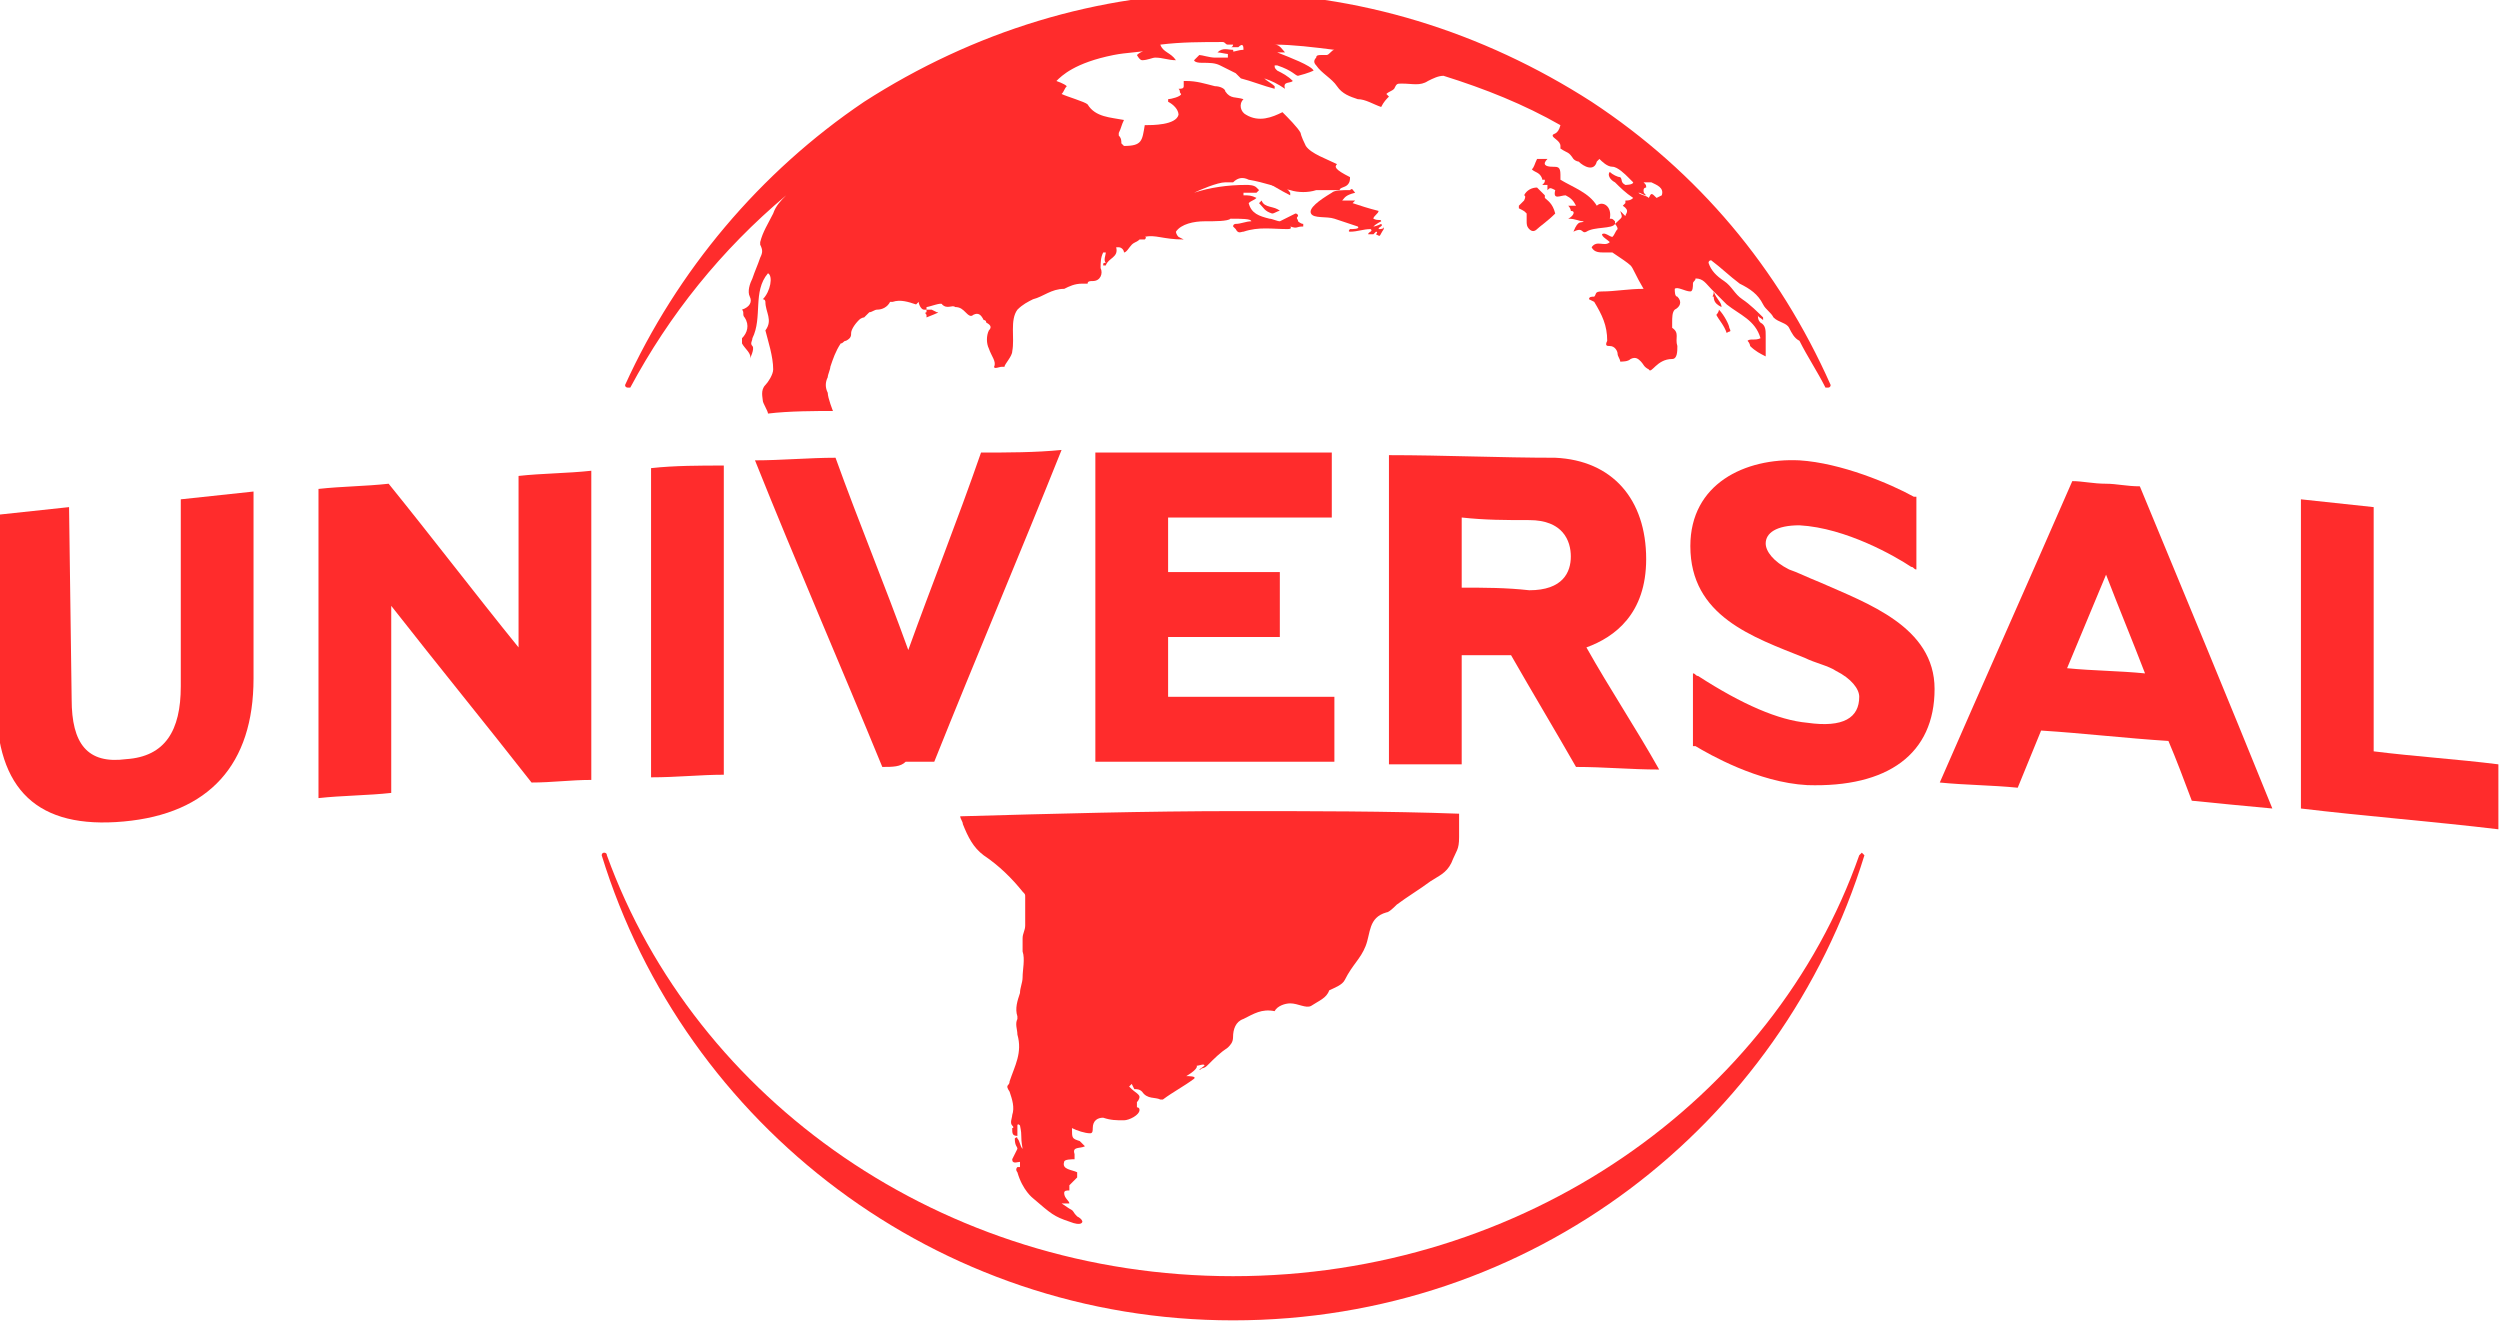<svg xmlns:svg="http://www.w3.org/2000/svg" xmlns:inkscape="http://www.inkscape.org/namespaces/inkscape" xmlns:sodipodi="http://sodipodi.sourceforge.net/DTD/sodipodi-0.dtd" xmlns="http://www.w3.org/2000/svg" xmlns:xlink="http://www.w3.org/1999/xlink" id="svg2" x="0px" y="0px" viewBox="0 0 1000 528.61" style="enable-background:new 0 0 1000 528.61;" xml:space="preserve"><style type="text/css">	.st0{fill:#FF2C2C;}	.st1{fill-rule:evenodd;clip-rule:evenodd;fill:#FF2C2C;}</style><g id="g8" transform="matrix(1.333,0,0,-1.333,-1017.596,118.281)" inkscape:groupmode="layer" inkscape:label="0119_001">	<g id="g12424" transform="matrix(77.966,0,0,-77.966,-8440.047,7638.822)">		<path id="path1072" class="st0" d="M122.79,101.92c-1.14,0-2.11-0.75-2.43-1.79c0,0,0-0.01,0.01-0.01c0,0,0.01,0,0.01,0.01   c0.34,0.94,1.29,1.62,2.41,1.62c1.12,0,2.08-0.68,2.41-1.62c0,0,0.01-0.01,0.01-0.01c0,0,0.01,0.01,0.01,0.01   C124.9,101.17,123.94,101.92,122.79,101.92"></path>		<path id="path1102" class="st0" d="M121.65,98.04C121.65,98.04,121.65,98.04,121.65,98.04c-0.02-0.01-0.02-0.01-0.02-0.01   c-0.01,0-0.01,0-0.01,0c0,0-0.01,0-0.02,0c-0.01,0-0.02-0.02-0.02-0.03c0,0-0.01,0.01-0.01,0.01c-0.03-0.01-0.06-0.02-0.09-0.01   c0,0-0.01,0-0.01,0c-0.01,0.02-0.03,0.03-0.05,0.03c-0.01,0-0.02,0.01-0.03,0.01c0,0-0.01,0.01-0.02,0.02c0,0-0.01,0-0.02,0.01   c-0.02,0.02-0.03,0.04-0.03,0.05c0,0.01,0,0.02-0.02,0.03c-0.01,0-0.01,0.01-0.02,0.01c-0.02,0.03-0.03,0.06-0.04,0.09   c0,0.01-0.01,0.03-0.01,0.04c-0.01,0.02-0.01,0.04,0,0.06c0,0.02,0.02,0.07,0.02,0.07c-0.06,0-0.17,0-0.25,0.01   c0-0.01-0.02-0.04-0.02-0.05c0-0.01-0.01-0.04,0.01-0.06c0.01-0.01,0.03-0.04,0.03-0.06c0-0.05-0.02-0.11-0.03-0.15   c0.03-0.04,0-0.07,0-0.11c0,0,0-0.01-0.01-0.01c0.03-0.03,0.04-0.09,0.02-0.1c-0.06,0.07-0.02,0.17-0.06,0.25   c0,0.01-0.01,0.02,0,0.03c0.01,0.01-0.01,0.05-0.01,0.05c0.01-0.02-0.02-0.04-0.03-0.06c0-0.01,0-0.01,0-0.02   c0.02-0.02,0.03-0.05,0.01-0.08c-0.01-0.01,0-0.02-0.01-0.03c0.03-0.01,0.04-0.03,0.03-0.05c-0.01-0.02,0-0.05,0.01-0.07   c0.01-0.03,0.02-0.05,0.03-0.08c0.01-0.02,0.01-0.03,0-0.05c0,0,0-0.01,0-0.01c0.01-0.04,0.03-0.07,0.05-0.11   c0.01-0.03,0.03-0.05,0.05-0.07c-0.25,0.21-0.45,0.46-0.6,0.74c0,0,0,0-0.01,0c0,0-0.01,0-0.01-0.01l0,0   c0.2-0.44,0.52-0.82,0.92-1.09c0.42-0.27,0.9-0.42,1.4-0.42s0.98,0.15,1.4,0.42c0.41,0.27,0.72,0.64,0.92,1.09l0,0   c0,0,0,0.01-0.01,0.01c0,0-0.01,0-0.01,0c-0.03-0.06-0.07-0.12-0.1-0.18c-0.02-0.01-0.03-0.03-0.04-0.05   c-0.01-0.02-0.04-0.02-0.06-0.04c-0.01-0.02-0.03-0.03-0.04-0.05c-0.02-0.04-0.05-0.06-0.09-0.08c-0.04-0.03-0.07-0.06-0.11-0.09   c0,0-0.01,0-0.01,0.01c0.01,0.03,0.03,0.05,0.06,0.07c0.03,0.02,0.04,0.05,0.07,0.07c0.03,0.02,0.06,0.05,0.08,0.07l0,0l0,0.01   c-0.01-0.01-0.02-0.01-0.02-0.02l0,0c0,0.01,0,0.02,0.01,0.03c0.02,0.01,0.02,0.03,0.02,0.05c0,0,0,0,0,0.01c0,0,0,0.01,0,0.01v0   c0,0,0,0,0,0.01c0,0.01,0,0.02,0,0.03c0,0.01,0,0.01,0,0.02c-0.02-0.01-0.04-0.02-0.06-0.04c0,0,0-0.01-0.01-0.02l0,0l0,0   c0.01-0.01,0.03,0,0.05-0.01c-0.02-0.07-0.08-0.09-0.13-0.13c-0.02-0.02-0.04-0.04-0.06-0.06c-0.02-0.02-0.03-0.04-0.06-0.04   c0,0.01-0.01,0.01-0.01,0.02c0,0.01,0,0.03-0.01,0.03c-0.02,0-0.05-0.02-0.06-0.01c0,0.01,0,0.03,0.01,0.03   c0.02,0.02,0.01,0.04-0.01,0.05c-0.01,0.01-0.01,0.03-0.01,0.05c0,0.01,0,0.02,0,0.02c0.03,0.02,0.01,0.04,0.02,0.07   c0,0.02,0,0.05-0.02,0.05c-0.06,0-0.08,0.06-0.09,0.04c-0.02-0.01-0.02-0.02-0.03-0.03c-0.01-0.01-0.02-0.02-0.04-0.01   c-0.01,0.01-0.03,0.01-0.04,0.01c0-0.01-0.01-0.02-0.01-0.03c0-0.01-0.01-0.03-0.03-0.03c-0.01,0-0.02,0-0.01-0.02   c0-0.06-0.02-0.1-0.05-0.15c0,0-0.02-0.01-0.02-0.01c0-0.01,0.01-0.01,0.02-0.01c0.01-0.01,0-0.02,0.03-0.02   c0.05,0,0.1-0.01,0.16-0.01c-0.03-0.05-0.04-0.08-0.05-0.09c-0.01-0.01-0.04-0.03-0.07-0.05c-0.01,0-0.02,0-0.03,0   c-0.02,0-0.04,0-0.05-0.02c0.02-0.03,0.05,0,0.07-0.02c-0.01-0.01-0.03-0.02-0.03-0.03c0.01-0.01,0.03,0.01,0.04,0.01   c0.01-0.01,0.01-0.02,0.02-0.03c0-0.01-0.01-0.02-0.01-0.02c0.03-0.03,0.03-0.02,0.02-0.05c0,0,0.01,0.01,0.02,0.02   c0-0.01,0.02-0.02-0.01-0.04c0,0,0.01-0.01,0.01-0.01c0,0,0-0.01,0-0.01c0.01,0,0.02,0,0.03-0.01c-0.03-0.02-0.05-0.04-0.07-0.06   c-0.02-0.01-0.03-0.03-0.02-0.04c0.01,0.01,0.03,0.02,0.04,0.02c0.01,0.01,0,0.02,0.02,0.03c0,0,0.03,0,0.03-0.01   c0,0-0.01-0.01-0.02-0.02c-0.01-0.01-0.04-0.04-0.06-0.04c-0.02,0-0.04-0.02-0.05-0.03c0,0-0.01,0.01-0.01,0.01   c-0.01,0.04-0.05,0.02-0.07,0c0,0-0.01,0-0.02-0.01c-0.02-0.03-0.02-0.02-0.05-0.04c0,0,0-0.01,0-0.01c0-0.02-0.03-0.03-0.03-0.04   c0-0.01,0.02,0,0.03-0.04c-0.14-0.08-0.29-0.14-0.45-0.19c-0.02,0-0.04,0.01-0.06,0.02c-0.03,0.02-0.06,0.01-0.1,0.01   c-0.02,0-0.02,0-0.03,0.02c-0.01,0.01-0.02,0.01-0.03,0.02l0.01,0.01c-0.01,0.01-0.02,0.02-0.03,0.04   c-0.03-0.01-0.06-0.03-0.09-0.03c-0.03-0.01-0.06-0.02-0.08-0.05c-0.02-0.03-0.06-0.05-0.08-0.08c-0.01-0.01-0.01-0.02,0-0.03   c0-0.01,0.01-0.01,0.02-0.01c0.01,0,0.01,0,0.02,0c0.01,0,0.02-0.02,0.03-0.02c-0.08-0.01-0.16-0.02-0.23-0.02   c0.02,0,0.03,0.02,0.04,0.03c-0.01,0-0.02,0-0.03,0l0,0c0.05,0.02,0.13,0.05,0.14,0.07c0,0-0.02,0.01-0.06,0.02   c-0.01,0-0.02-0.02-0.08-0.04c0,0-0.01,0-0.01,0c0,0.01,0,0.01,0.01,0.02c0.02,0.01,0.04,0.02,0.06,0.04   c-0.01,0.01-0.04,0-0.03,0.03c-0.03-0.02-0.05-0.03-0.08-0.04l0,0c0.01,0.01,0.03,0.02,0.04,0.03c0,0,0,0,0,0.01   c-0.04-0.01-0.09-0.03-0.13-0.04c0,0-0.02-0.02-0.02-0.02c0,0-0.04-0.02-0.06-0.03c-0.02-0.01-0.04-0.01-0.07-0.01   s-0.03-0.01-0.03-0.01s0.01-0.01,0.02-0.02c0.01,0,0.04,0.01,0.06,0.01c0.02,0,0.05,0,0.05,0c0-0.01,0-0.01,0-0.02   c0.02,0,0.04-0.01,0.06-0.01c0-0.01,0-0.03-0.02-0.01c0,0-0.01,0-0.03,0c0.01,0,0.01-0.01,0.01-0.01c-0.01,0-0.02,0-0.02,0   c-0.01,0-0.01-0.01-0.02-0.01c-0.08,0-0.16,0-0.24,0.01c0.01,0.03,0.04,0.03,0.06,0.06c-0.03,0-0.05-0.01-0.08-0.01   c-0.01,0-0.03,0.01-0.05,0.01c-0.01,0-0.02-0.02-0.02-0.02c0.01-0.01,0.03-0.02,0.06-0.02c-0.05,0.01-0.1,0.01-0.15,0.02   c-0.15,0.03-0.2,0.08-0.22,0.1c0,0,0.03,0.01,0.04,0.02c-0.01,0.01-0.01,0.02-0.02,0.03c0.02,0.01,0.09,0.03,0.1,0.04   c0.03,0.05,0.09,0.05,0.14,0.06c-0.01,0.02-0.01,0.03-0.02,0.05c0,0,0,0.01,0,0.01c0.01,0.01,0.01,0.02,0.01,0.03   c0,0,0.01,0.01,0.01,0.01c0.07,0,0.07-0.02,0.08-0.08c0.03,0,0.12,0,0.13-0.04c0-0.02-0.02-0.04-0.04-0.05c0,0,0,0,0-0.01   c0.01,0,0.05-0.01,0.05-0.02c-0.01-0.01,0-0.01-0.01-0.02c0.01,0,0.02,0,0.02-0.01c0,0,0-0.01,0-0.01c0,0,0,0,0-0.01   c0,0,0,0,0.01,0c0.04,0,0.07,0.01,0.11,0.02c0.02,0,0.04,0.01,0.04,0.02c0.02,0.03,0.04,0.02,0.07,0.03   c-0.02,0.02-0.01,0.05,0.01,0.06c0.05,0.03,0.1,0.01,0.14-0.01c0.02,0.02,0.06,0.06,0.07,0.08c0,0,0,0.01,0.02,0.05   c0.02,0.03,0.08,0.05,0.12,0.07c-0.01,0.01-0.01,0.02,0.05,0.05c0,0.01,0,0.02-0.01,0.03c-0.01,0.01-0.03,0.01-0.03,0.02   c-0.02,0-0.03,0-0.04,0c-0.02,0-0.03,0-0.05,0c-0.03,0.01-0.07,0.01-0.1,0c-0.05-0.01-0.1-0.03-0.16-0.04   c-0.02-0.01-0.04-0.01-0.06,0.01c-0.01,0-0.02,0-0.03,0c-0.03,0-0.1,0.03-0.12,0.04c0.06-0.02,0.13-0.03,0.2-0.03   c0.01,0,0.03,0,0.04,0.01c0,0,0.01,0.01,0.01,0.01c0,0-0.01,0.01-0.01,0.01c-0.02,0-0.03,0-0.05,0c0,0,0,0,0,0.01   c0.02,0,0.03,0,0.05,0.01c-0.01,0.01-0.02,0.01-0.03,0.02c0.01,0.04,0.04,0.05,0.08,0.06c0.01,0,0.03,0.01,0.04,0.01   c0.02-0.01,0.04-0.02,0.06-0.03c0,0,0.01,0,0.01,0.01c-0.01,0.01,0,0.01,0,0.02c0,0,0.01,0.01,0.02,0.01c0,0,0,0,0,0.01   c-0.03,0-0.02,0.01-0.05,0c0,0,0.01,0.01-0.01,0.01c-0.06,0-0.11-0.01-0.17,0.01c-0.01,0-0.02,0.01-0.03-0.01   c0,0-0.01-0.01-0.01-0.01c0-0.01,0.01-0.01,0.01-0.01c0.02,0,0.04-0.01,0.06-0.01c0-0.01-0.04-0.01-0.08-0.01   c-0.01,0.01-0.06,0.01-0.1,0.01c-0.04,0-0.09,0.01-0.11,0.04c0,0,0,0.01,0.01,0.02c0,0,0.02,0.01,0.02,0.01   c-0.08,0-0.11-0.02-0.15-0.01c0,0,0.01,0,0,0.01c0.01,0,0.01,0,0.02,0c0,0,0.02,0,0.03,0c0,0,0,0,0,0c-0.01,0-0.03,0-0.04,0   c-0.01,0-0.02,0-0.03,0c-0.01,0.01-0.02,0.01-0.03,0.02c-0.01,0.01-0.02,0.03-0.03,0.03c0-0.01-0.01-0.02-0.02-0.02   c0,0,0,0-0.01,0c0.01,0.04-0.03,0.04-0.04,0.07c0,0,0,0-0.01,0c0-0.01,0-0.01,0.01-0.01c-0.01-0.01,0-0.03,0-0.04   c0,0-0.01,0-0.01,0c-0.01,0.02-0.01,0.04-0.01,0.06c0.01,0.02,0,0.05-0.03,0.05c-0.01,0-0.02,0-0.02,0.01c0,0-0.01,0-0.02,0   c-0.03,0-0.05,0.01-0.07,0.02c-0.05,0-0.08,0.03-0.12,0.04c-0.02,0.01-0.04,0.02-0.06,0.04c-0.03,0.04-0.01,0.11-0.02,0.16   c0,0.02-0.03,0.05-0.03,0.06c0,0,0,0-0.01,0c-0.01,0-0.03,0.01-0.03,0c0.01-0.02-0.01-0.04-0.02-0.07c-0.01-0.02-0.01-0.05,0-0.07   c0.01-0.01,0.01-0.02-0.01-0.03c0,0,0-0.01-0.01-0.01c-0.01-0.02-0.02-0.03-0.04-0.02c-0.01,0.01-0.02,0-0.03-0.01   c-0.01-0.01-0.02-0.02-0.04-0.02c-0.01-0.01-0.03,0.01-0.05-0.01c0-0.01-0.05,0.01-0.06,0.01c0,0,0,0.01,0,0.02c0,0-0.01,0,0,0.01   c0,0,0,0.01,0,0.01C121.66,98.04,121.66,98.04,121.65,98.04L121.65,98.04z M124.44,97.59c0.01-0.03-0.02-0.04-0.04-0.05   c-0.01,0-0.02,0-0.03,0c0.01,0.01,0.01,0.01,0.01,0.02c0,0-0.01,0-0.01,0.01c0,0.01,0,0.01,0.01,0.02c-0.01,0-0.02-0.01-0.03-0.01   l0,0c0.01,0.01,0.03,0.01,0.04,0.02c0.01-0.02,0.01-0.02,0.03,0C124.42,97.6,124.44,97.59,124.44,97.59"></path>		<path id="path1148" class="st1" d="M122.79,97.03c0.01,0.03-0.04,0.01-0.06,0.01C122.75,97.02,122.77,97.03,122.79,97.03"></path>		<path id="path1154" class="st0" d="M123.26,97.58c-0.04,0.01-0.04,0.02-0.05,0.03c0.02,0,0.04,0,0.05,0l0,0c0,0,0,0-0.01,0.01   c0.03,0.01,0.06,0.02,0.1,0.03c0,0.01-0.02,0.02-0.02,0.03c0.02,0.01,0.03,0,0.03,0.01c0,0-0.02,0.01-0.03,0.02l0,0   c0.01,0,0.03-0.01,0.03-0.01c0.01,0.01-0.01,0.01-0.01,0.02c0.01,0,0.02,0,0.02-0.01c0,0,0,0.01,0,0.01   c-0.02,0.03-0.01,0.03-0.03,0.02c0,0,0.01-0.01,0-0.01c0,0,0,0-0.01,0.01c0,0-0.01,0-0.02,0c0-0.01,0.02-0.01,0.01-0.02   c-0.03,0-0.05,0.01-0.08,0.01c-0.01,0,0-0.01,0-0.01c0.01,0,0.04,0,0.03-0.01c-0.03-0.01-0.06-0.02-0.09-0.03   c-0.03-0.01-0.08,0-0.09-0.02c-0.01-0.02,0.03-0.05,0.08-0.08c0.01-0.01,0.04-0.01,0.07-0.01   C123.25,97.56,123.25,97.57,123.26,97.58"></path>		<path id="path1200" class="st1" d="M124.64,97.96c0.01,0.03,0.03,0.04,0.03,0.06c-0.02-0.01-0.03-0.02-0.03-0.04   C124.63,97.98,124.64,97.98,124.64,97.96"></path>		<path id="path1206" class="st0" d="M122.89,97.62c0,0,0.01-0.01,0.01-0.01c0.01,0.03,0.05,0.02,0.07,0.04   c-0.01,0-0.02,0.01-0.03,0.01C122.91,97.65,122.91,97.64,122.89,97.62"></path>		<path id="path1236" class="st0" d="M122.92,97.54c0.03-0.01,0.07,0.01,0.09,0.04l0,0.01C122.97,97.57,122.94,97.55,122.92,97.54"></path>		<path id="path1266" class="st0" d="M123.92,97.69c0-0.01,0-0.02,0-0.03c-0.01-0.01-0.01-0.01-0.03-0.02c0,0,0-0.01,0-0.01   c0.01-0.01,0.01-0.01,0.02-0.02c0.01-0.02,0-0.02,0-0.02c0.01-0.02,0.03-0.03,0.05-0.03c0.01,0.01,0.02,0.02,0.03,0.03   c0,0,0,0.01,0,0.01c0.01,0.01,0.03,0.02,0.04,0.06c-0.03,0.03-0.06,0.05-0.07,0.06c-0.01,0.01-0.02,0.01-0.03,0   C123.92,97.71,123.92,97.7,123.92,97.69"></path>		<path id="path1296" class="st0" d="M124,97.57c0-0.01,0-0.01,0-0.02c-0.01,0-0.01,0-0.02,0c0.01-0.01,0.01-0.01,0.01-0.02l-0.01,0   c0-0.01-0.01-0.02-0.01-0.02c-0.01-0.01-0.02-0.01-0.03-0.02c0.01-0.01,0.01-0.02,0.02-0.04c0.01,0,0.03,0,0.04,0   c-0.02,0.02-0.01,0.03,0.02,0.03c0.02,0,0.03,0,0.03,0.03c0,0.01,0,0.01,0,0.02c0.05,0.03,0.11,0.05,0.14,0.1   c0.02-0.02,0.06,0,0.05,0.05c0.01,0,0.01,0,0.02,0.01c0,0,0,0,0,0.01c-0.01,0.02-0.08,0.01-0.11,0.03c-0.02,0.01-0.01-0.02-0.05,0   c0.02-0.05,0.03-0.03,0.04-0.04c-0.02,0-0.03-0.01-0.06-0.01c0.02-0.01,0.03-0.03,0.01-0.03c0,0,0-0.01-0.01-0.02h0.03   c0,0,0,0,0,0c-0.01-0.02-0.02-0.03-0.04-0.04c-0.02,0-0.05,0.02-0.04-0.02C124.01,97.56,124.01,97.56,124,97.57L124,97.57   L124,97.57"></path>		<path id="path1326" class="st0" d="M124.69,98.12c-0.01-0.03-0.03-0.05-0.04-0.07c0,0,0.01-0.01,0.01-0.02   c0.02,0.02,0.04,0.06,0.04,0.07C124.71,98.12,124.7,98.11,124.69,98.12C124.7,98.12,124.69,98.12,124.69,98.12"></path>		<path id="path1356" class="st0" d="M122.68,100.94c0-0.01-0.02,0-0.03,0c0,0,0.01,0.01-0.04,0.04c0.01,0,0.04,0,0.03,0.01   c-0.04,0.03-0.08,0.05-0.12,0.08c0,0-0.01,0-0.01,0c-0.02-0.01-0.05,0-0.07-0.03c-0.01-0.01-0.02-0.01-0.03-0.01   c0,0-0.01-0.02-0.01-0.02c0,0-0.01,0.01-0.01,0.01c0,0,0.01,0.01,0.01,0.01c0.01,0.01,0.03,0.02,0.03,0.03c0,0,0,0.01-0.01,0.02   c0,0,0,0.01,0,0.02c0,0,0.01,0,0.01,0.01c0,0.02-0.04,0.04-0.06,0.04c-0.03,0-0.05,0-0.08-0.01c-0.02,0-0.04,0.01-0.04,0.04   c0,0.01,0,0.02-0.01,0.02c-0.02,0-0.05-0.01-0.07-0.02c0,0.04,0,0.04,0.03,0.05c0,0,0.01,0.01,0.02,0.02   c-0.02,0.01-0.05,0-0.04,0.03c0,0.01,0,0.02,0,0.02c-0.01,0-0.04,0-0.04,0.01c-0.01,0.03,0.03,0.03,0.05,0.04   c0,0.01,0,0.02,0,0.02c-0.01,0.01-0.02,0.02-0.03,0.03c0,0.01,0,0.02,0,0.02c-0.01,0-0.02,0-0.02,0.01c0,0.02,0.02,0.03,0.02,0.04   c0,0-0.02,0-0.03,0l0.03,0.02c0.02,0.01,0.01,0.01,0.03,0.03c0.02,0.01,0.02,0.02,0.02,0.02c0,0,0,0.02-0.05,0   c-0.06-0.02-0.07-0.03-0.14-0.09c0,0-0.04-0.03-0.06-0.1c0,0-0.01-0.01,0-0.02c0,0,0.01,0,0.01,0c0-0.01,0-0.02,0-0.02   c-0.01,0-0.03,0.01-0.03-0.01c0.01-0.02,0.01-0.02,0.02-0.04c0-0.01-0.01-0.01-0.01-0.04c0,0,0.01-0.01,0.01,0   c0.01,0.01,0.01,0.03,0.02,0.04c-0.01-0.06,0-0.04-0.01-0.09c-0.01-0.01-0.01,0-0.01,0v0.04c-0.02,0-0.02-0.01-0.02-0.03   c0,0,0.01,0,0-0.01c-0.01-0.01,0-0.03,0-0.04c0.01-0.03,0-0.06-0.01-0.09c-0.02-0.03,0-0.02,0-0.04c0.02-0.06,0.05-0.11,0.03-0.18   c0-0.02-0.01-0.04,0-0.06c0,0,0-0.01,0-0.01c-0.01-0.03,0-0.06,0.01-0.09c0-0.02,0.01-0.04,0.01-0.06c0-0.03,0.01-0.07,0-0.1   c0-0.02,0-0.03,0-0.05c0-0.02,0.01-0.03,0.01-0.05c0-0.04,0-0.07,0-0.11c0-0.01,0-0.01-0.01-0.02c-0.04-0.05-0.09-0.1-0.15-0.14   c-0.04-0.03-0.06-0.07-0.08-0.12c0-0.01-0.01-0.02-0.01-0.03c0.36-0.01,0.71-0.02,1.07-0.02c0.27,0,0.58,0,0.85,0.01   c0,0.04,0,0.08,0,0.09c0,0.05-0.01,0.05-0.03,0.1c-0.02,0.04-0.05,0.05-0.08,0.07c-0.04,0.03-0.09,0.06-0.13,0.09   c-0.01,0.01-0.03,0.03-0.04,0.03c-0.07,0.02-0.06,0.08-0.08,0.13c-0.02,0.05-0.05,0.07-0.08,0.13c-0.01,0.02-0.04,0.03-0.06,0.04   c-0.01,0.03-0.04,0.04-0.07,0.06c-0.02,0.01-0.05-0.01-0.08-0.01c-0.02,0-0.05,0.01-0.06,0.03c-0.05-0.01-0.08,0.01-0.12,0.03   c-0.03,0.01-0.04,0.04-0.04,0.07c0,0.02-0.01,0.03-0.02,0.04c-0.03,0.02-0.05,0.04-0.08,0.07c-0.01,0.01-0.02,0.01-0.02,0.01   C122.66,100.96,122.65,100.96,122.68,100.94L122.68,100.94z M122.66,100.96L122.66,100.96"></path>		<path id="path1386" class="st0" d="M126.48,99.92c-0.03-0.08-0.06-0.16-0.09-0.23c-0.16-0.01-0.33-0.03-0.49-0.04l-0.09,0.22   c-0.1-0.01-0.2-0.01-0.3-0.02c0.17-0.39,0.34-0.77,0.51-1.16c0.04,0,0.08,0.01,0.13,0.01c0.04,0,0.08,0.01,0.13,0.01   c0.17,0.41,0.34,0.82,0.51,1.24C126.68,99.94,126.58,99.93,126.48,99.92L126.48,99.92z M126,99.41c0.1,0.01,0.2,0.01,0.3,0.02   c-0.05-0.13-0.1-0.25-0.15-0.38C126.1,99.17,126.05,99.29,126,99.41"></path>		<path id="path1416" class="st0" d="M121.44,99.79c-0.16-0.39-0.33-0.78-0.49-1.18c0.1,0,0.21-0.01,0.31-0.01   c0.09,0.25,0.19,0.49,0.28,0.74c0.09-0.25,0.19-0.5,0.28-0.76c0.1,0,0.21,0,0.31-0.01c-0.16,0.4-0.33,0.8-0.49,1.2   c-0.04,0-0.07,0-0.11,0C121.51,99.79,121.48,99.79,121.44,99.79"></path>		<path id="path1446" class="st0" d="M118.32,99.53c0,0.17,0.06,0.25,0.21,0.23c0.15-0.01,0.21-0.11,0.21-0.28v-0.72   c0.09-0.01,0.19-0.02,0.28-0.03v0.72c0,0.33-0.17,0.52-0.5,0.55c-0.33,0.03-0.49-0.12-0.49-0.46v-0.72   c0.09-0.01,0.19-0.02,0.28-0.03"></path>		<path id="path1476" class="st0" d="M125.05,99.08c0.18,0.08,0.44,0.17,0.44,0.41c0,0.25-0.18,0.38-0.49,0.37   c-0.19-0.01-0.38-0.12-0.43-0.15c0,0,0,0-0.01,0v-0.28c0.01,0,0.01,0.01,0.02,0.01c0.17,0.11,0.31,0.17,0.42,0.18   c0.14,0.02,0.2-0.02,0.2-0.1c0-0.03-0.03-0.07-0.09-0.1c-0.03-0.02-0.08-0.03-0.12-0.05c-0.2-0.08-0.44-0.16-0.44-0.43   c0-0.24,0.21-0.34,0.42-0.33c0.16,0.01,0.35,0.09,0.44,0.14c0,0,0,0,0.01,0v0.28c-0.01,0-0.01-0.01-0.02-0.01   c-0.06-0.04-0.25-0.15-0.43-0.16c-0.09,0-0.13,0.03-0.13,0.07c0,0.03,0.03,0.07,0.09,0.1C124.96,99.04,125,99.06,125.05,99.08"></path>		<path id="path1506" class="st0" d="M124.15,99.33c0.09,0.16,0.19,0.31,0.28,0.47c-0.11,0-0.21-0.01-0.32-0.01   c-0.08-0.14-0.17-0.29-0.25-0.43c-0.06,0-0.13,0-0.19,0v0.42c-0.09,0-0.19,0-0.28,0v-1.19c0.21,0,0.43,0.01,0.64,0.01   c0.22,0.01,0.35,0.16,0.35,0.39C124.38,99.2,124.26,99.29,124.15,99.33L124.15,99.33z M123.67,99.1c0.09,0,0.17,0,0.26,0.01   c0.13,0,0.16-0.07,0.16-0.13c0-0.06-0.03-0.14-0.16-0.14c-0.09,0-0.17,0-0.26-0.01"></path>		<path id="path1536" class="st0" d="M120.55,99.83c0-0.4,0-0.8,0-1.19c0.09-0.01,0.19-0.01,0.28-0.01v1.19   C120.74,99.82,120.65,99.83,120.55,99.83"></path>		<path id="path1566" class="st0" d="M122.54,99.29v0.23c0.21,0,0.43,0,0.64,0v0.25c-0.31,0-0.61,0-0.92,0c0-0.4,0-0.8,0-1.19   c0.3,0,0.61,0,0.91,0v0.25c-0.21,0-0.42,0-0.63,0v0.21c0.14,0,0.29,0,0.43,0v0.25C122.83,99.29,122.69,99.29,122.54,99.29"></path>		<path id="path1596" class="st0" d="M120.04,98.67c0.09-0.01,0.19-0.01,0.28-0.02v1.19c-0.08,0-0.15,0.01-0.23,0.01l0,0   c-0.18-0.23-0.36-0.45-0.54-0.68v0.72c-0.09,0.01-0.19,0.01-0.28,0.02v-1.19c0.09-0.01,0.18-0.01,0.27-0.02l0,0   c0.17,0.21,0.33,0.42,0.5,0.63"></path>		<path id="path1626" class="st0" d="M126.9,98.76c0.09,0.01,0.19,0.02,0.28,0.03v0.94c0.16,0.02,0.32,0.03,0.48,0.05v0.25   c-0.25-0.03-0.51-0.05-0.76-0.08C126.9,99.56,126.9,99.16,126.9,98.76"></path>	</g></g></svg>